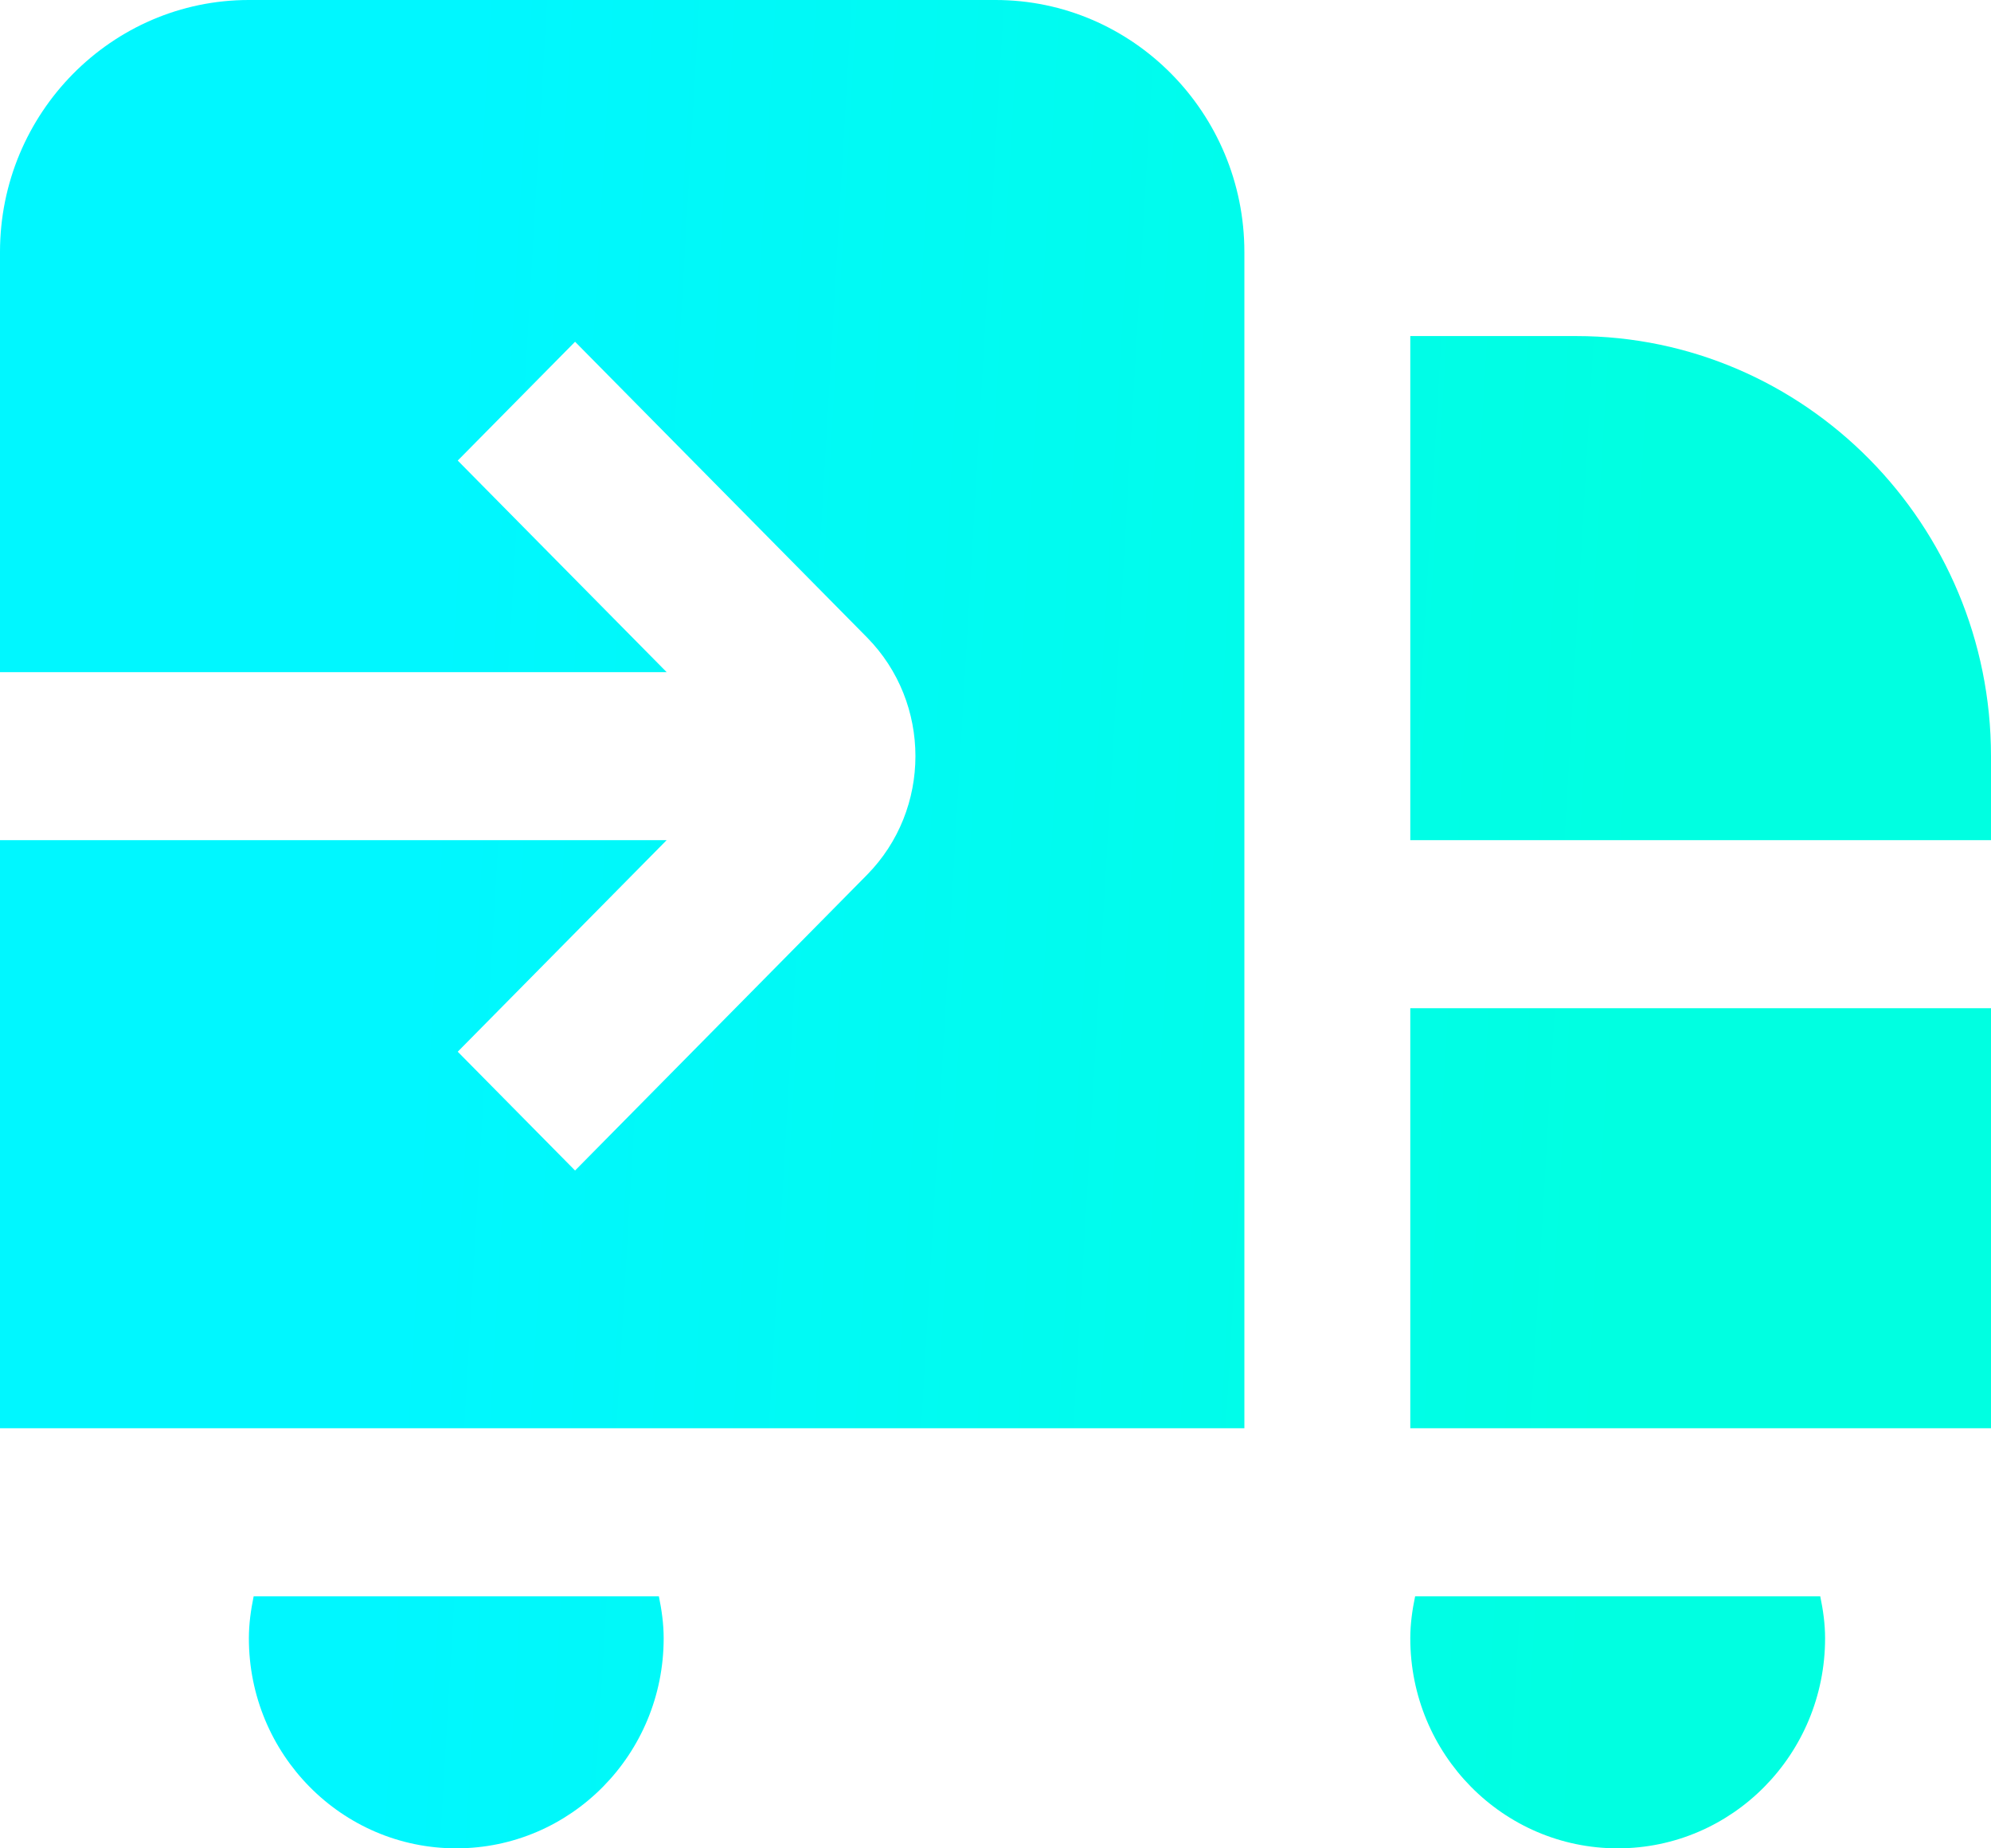 <svg width="42" height="39" viewBox="0 0 42 39" fill="none" xmlns="http://www.w3.org/2000/svg">
<path d="M13.899 33.682C13.958 33.969 14 34.263 14 34.568C14 37.016 12.042 39 9.625 39C7.208 39 5.25 37.016 5.25 34.568C5.25 34.263 5.292 33.969 5.351 33.682H13.899ZM21 0H5.25C2.356 0 0 2.386 0 5.318V14.182H14.063L9.656 9.718L12.131 7.211L18.288 13.448C19.652 14.831 19.652 17.078 18.288 18.461L12.131 24.698L9.656 22.191L14.063 17.727H0V30.136H26.25V5.318C26.25 2.386 23.895 0 21 0ZM29.75 30.136H42V21.273H29.75V30.136ZM29.852 33.682C29.792 33.969 29.75 34.263 29.75 34.568C29.75 37.016 31.708 39 34.125 39C36.542 39 38.5 37.016 38.5 34.568C38.5 34.263 38.458 33.969 38.398 33.682H29.85H29.852ZM33.25 7.091H29.75V17.727H42V15.954C42 11.067 38.075 7.091 33.25 7.091Z" fill="url(#paint0_linear_562_894)"/>
<defs>
<linearGradient id="paint0_linear_562_894" x1="8.887" y1="18.073" x2="34.503" y2="19.56" gradientUnits="userSpaceOnUse">
<stop stop-color="#00F7FF"/>
<stop offset="1" stop-color="#00FFE1"/>
</linearGradient>
</defs>
</svg>
